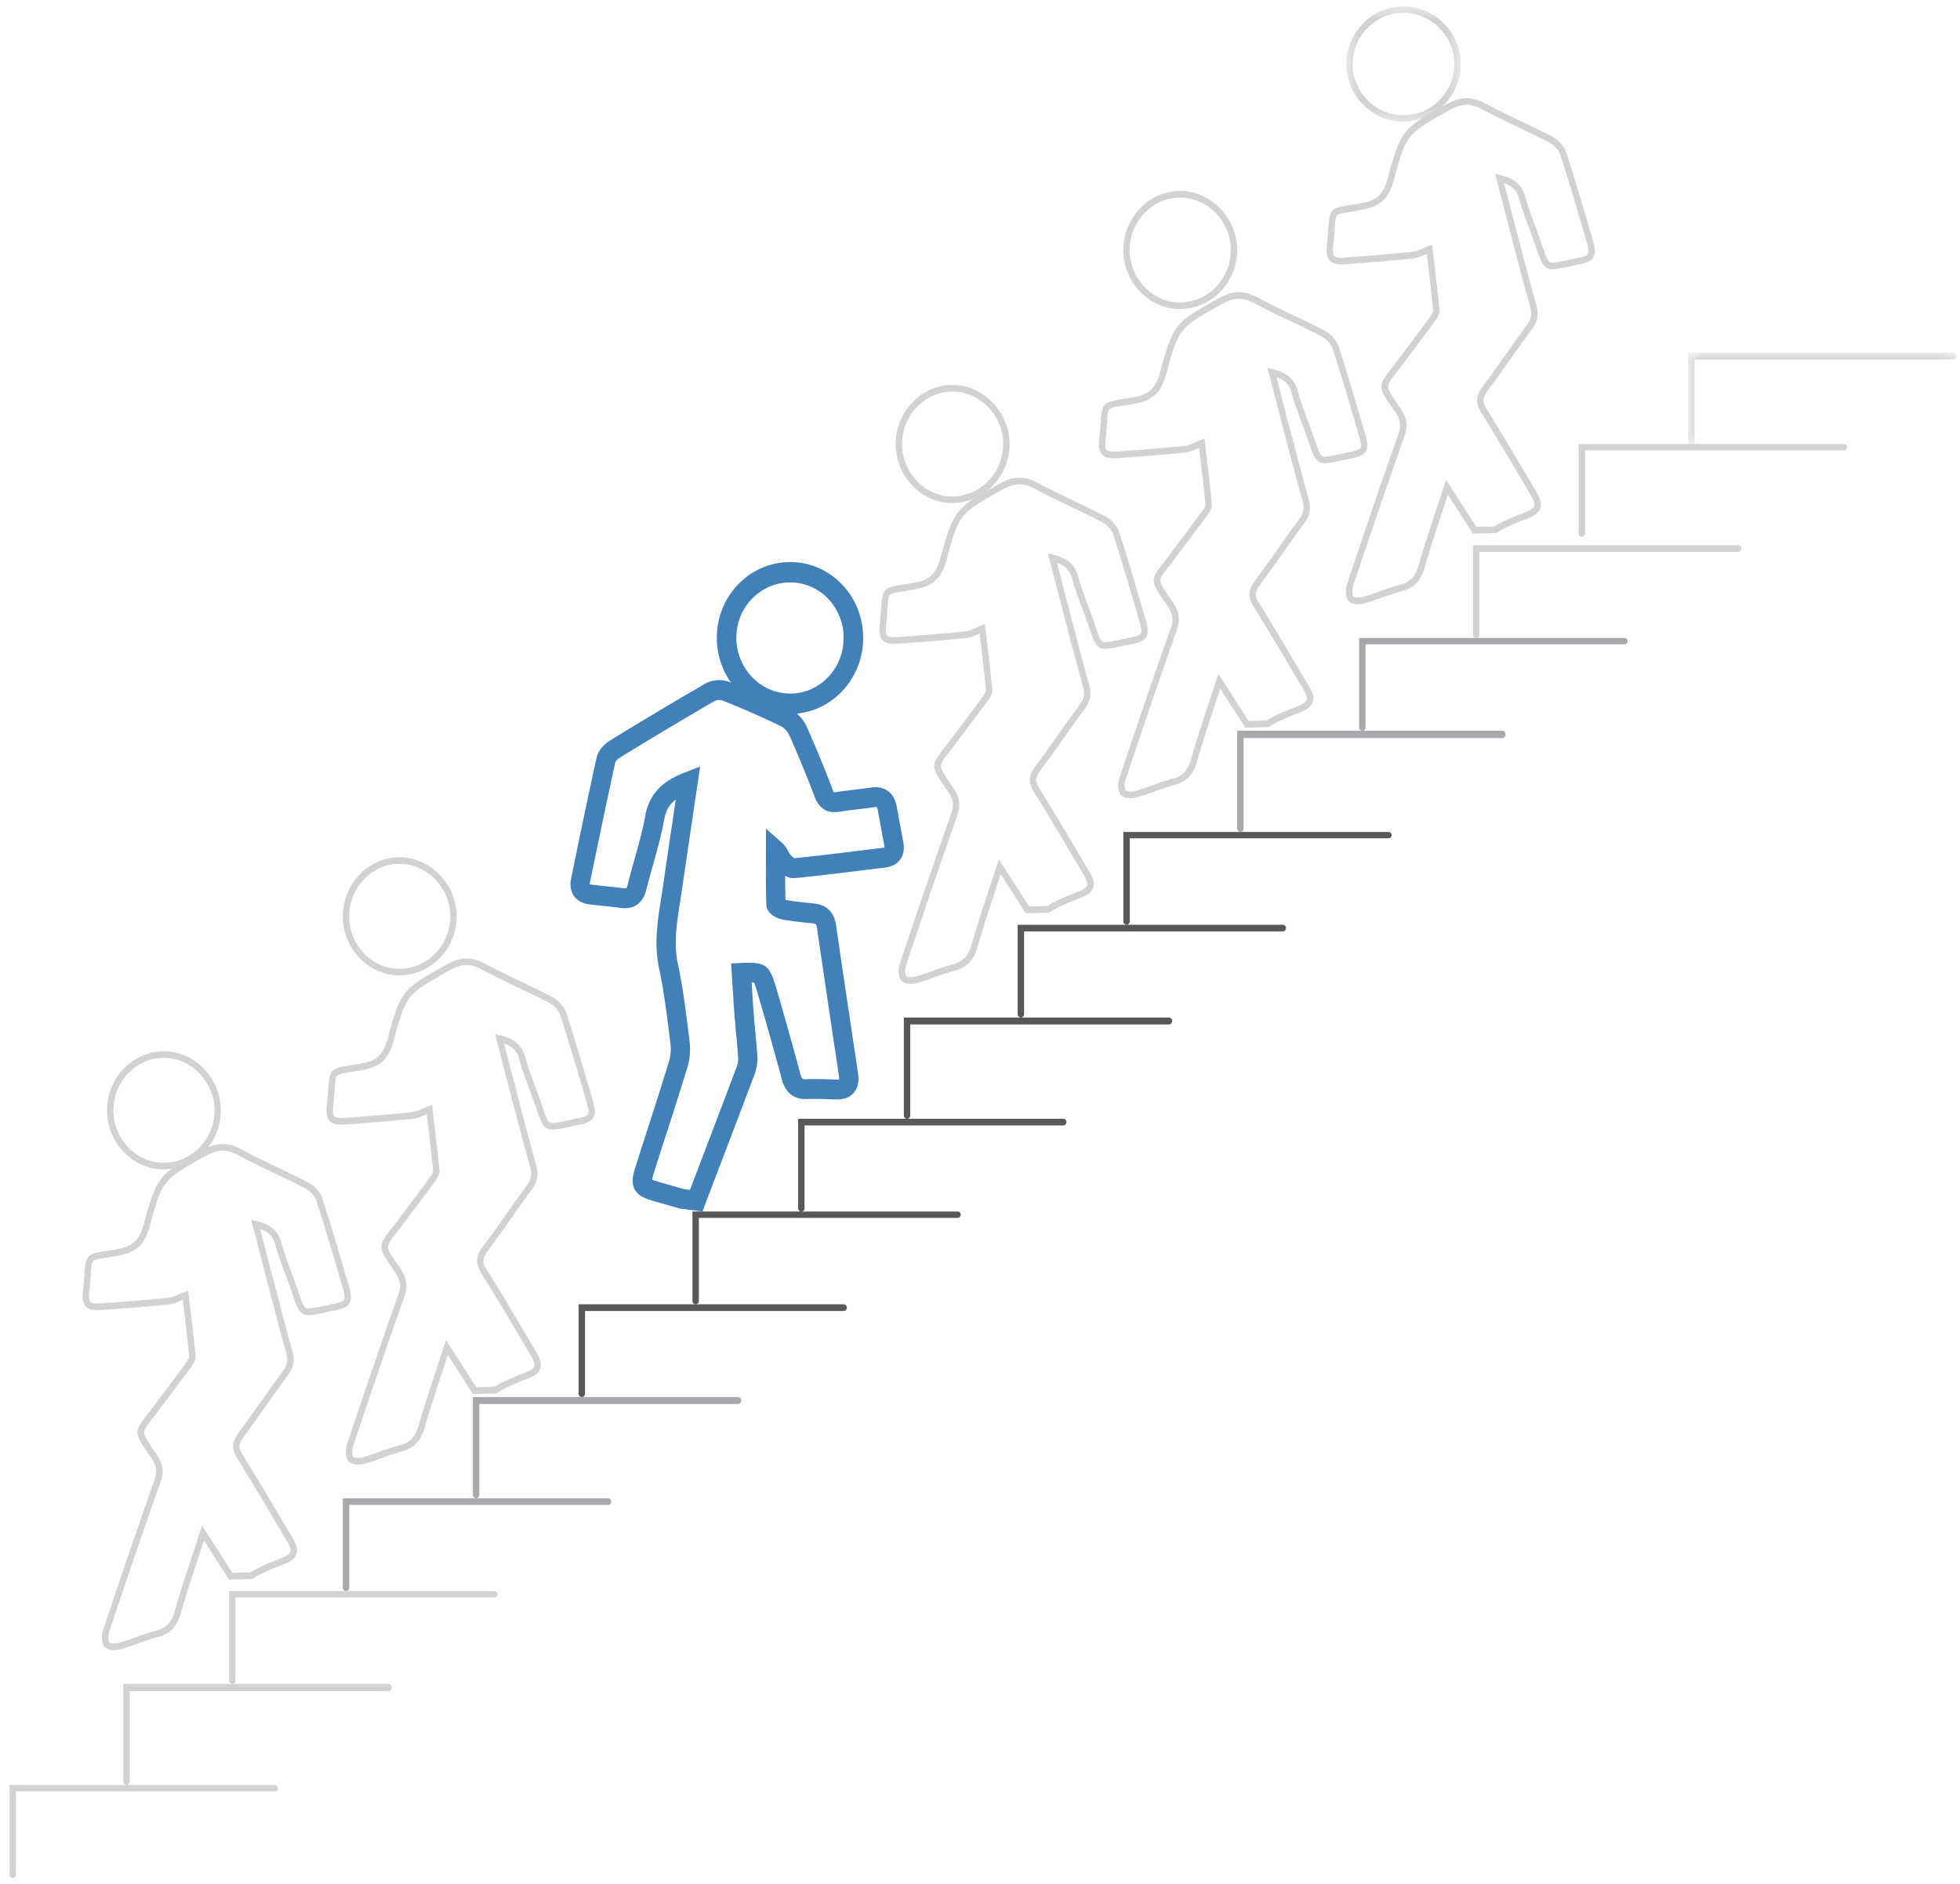 <svg width="155" height="149" fill="none" xmlns="http://www.w3.org/2000/svg"><g clip-path="url(#clip0_1886_31669)"><path fill-rule="evenodd" clip-rule="evenodd" d="M54.1 94.039l.463.058.672-1.765c1.018-2.669 2.02-5.299 3.012-7.934.094-.248.14-.513.127-.726a51.959 51.959 0 00-.157-1.885 73.06 73.06 0 01-.122-1.367c-.061-.795-.11-1.59-.16-2.386l-.117-1.848.779-.035c1.797-.082 2.222.064 2.732 1.79.6 2.032 1.225 4.254 1.968 6.991.114.422.195.42.463.409.718-.03 1.436-.002 2.13.022l.241.008a.972.972 0 00.233-.014 1.146 1.146 0 00-.014-.244 2807.13 2807.13 0 01-1.74-11.715c-.047-.325-.11-.361-.385-.387a29.062 29.062 0 01-2.358-.296c-.26-.046-1.238-.38-1.264-1.161a90.272 90.272 0 01-.031-3.363l.001-2.661 1.257 1.106c.288.254.435.534.542.739.032.06.076.145.096.168.171.193.284.283.34.322 2.126-.212 4.285-.483 6.373-.745l.69-.086a.534.534 0 00.083-.016.776.776 0 00-.013-.106l-.188-1.014c-.112-.608-.225-1.216-.335-1.825-.033-.182-.078-.236-.082-.24 0 0-.024-.01-.095-.01a.905.905 0 00-.13.01c-.412.059-.826.11-1.239.16a48.41 48.41 0 00-1.528.203c-.919.14-1.561-.249-1.91-1.16a92.678 92.678 0 00-2.019-4.905c-.125-.279-.406-.578-.652-.699a67.294 67.294 0 00-4.65-2.043c-.145-.057-.462-.034-.596.044a338.092 338.092 0 00-7.5 4.482c-.194.12-.336.301-.357.365a626.7 626.7 0 00-1.826 8.645l-.18.872a.686.686 0 00-.016.126c.028.01.075.023.148.032.364.045.728.084 1.093.122.47.05.94.1 1.408.162.18.023.242-.002.245-.004 0 0 .051-.055.101-.257.168-.678.358-1.355.542-2.01.316-1.122.642-2.282.846-3.424.374-2.104 1.79-2.925 3.124-3.45l1.222-.482-.586 3.966c-.294 1.98-.58 3.916-.86 5.852-.047.316-.097.63-.146.945-.264 1.674-.514 3.255-.163 4.878.384 1.78.612 3.61.832 5.38l.086.685c.088.703.03 1.443-.166 2.083a395.214 395.214 0 01-1.699 5.362c-.319.989-.638 1.979-.952 2.97-.092.29-.132.454-.147.547.091.043.26.105.57.195.468.136.937.27 1.405.404l.559.16zm1.448 1.768l-1.801-.237-.612-.176-1.41-.405c-.675-.196-1.255-.402-1.538-.95-.282-.544-.131-1.135.078-1.796.315-.993.635-1.985.954-2.977a373.668 373.668 0 001.692-5.339c.128-.42.167-.932.108-1.406l-.086-.688c-.216-1.734-.44-3.528-.808-5.239-.414-1.918-.13-3.724.146-5.472.049-.308.097-.616.142-.924.281-1.939.568-3.876.862-5.858l.165-1.114c-.527.407-.796.9-.92 1.602-.218 1.22-.555 2.42-.881 3.578-.181.644-.368 1.309-.53 1.961-.262 1.06-.979 1.568-2.016 1.43-.455-.06-.912-.108-1.369-.156a66.45 66.45 0 01-1.118-.124c-.68-.084-1.039-.413-1.22-.673-.177-.257-.36-.704-.222-1.375l.18-.871a635.808 635.808 0 011.832-8.676c.134-.603.638-1.098 1.064-1.359a339.443 339.443 0 017.532-4.502c.529-.304 1.323-.364 1.887-.14a68.801 68.801 0 014.754 2.09c.566.275 1.109.847 1.384 1.456a93.625 93.625 0 012.054 4.99c.05.132.088.184.1.199.006-.004.059.001.168-.015.527-.082 1.06-.147 1.574-.21.404-.05.807-.098 1.21-.156 1.064-.147 1.814.414 2.012 1.51.11.605.222 1.211.335 1.817l.188 1.016c.121.66-.063 1.095-.239 1.343-.174.246-.514.555-1.144.634l-.69.087c-2.133.267-4.339.544-6.519.759-.248.025-.496-.035-.753-.185 0 .634.005 1.274.022 1.906l.014.004c.738.13 1.51.211 2.233.279.998.093 1.604.688 1.755 1.719.58 3.985 1.177 7.97 1.738 11.709.098.65-.016 1.17-.336 1.542-.32.372-.803.546-1.44.528l-.241-.009c-.667-.023-1.356-.048-2.02-.022-1.03.04-1.697-.483-1.988-1.556a323.881 323.881 0 00-1.958-6.956c-.063-.214-.165-.557-.232-.69a1.389 1.389 0 00-.199-.012l.015.236c.049.787.097 1.574.158 2.36.034.448.077.893.12 1.34.06.633.123 1.288.161 1.942.026.439-.055.932-.227 1.391-.992 2.638-1.996 5.27-3.015 7.94l-1.105 2.9z" fill="#4280BA"/><path fill-rule="evenodd" clip-rule="evenodd" d="M62.482 46.057c-2.299 0-4.197 1.9-4.247 4.27a4.486 4.486 0 001.183 3.154 4.156 4.156 0 002.993 1.363c2.312.058 4.246-1.873 4.302-4.276a4.48 4.48 0 00-1.17-3.164 4.13 4.13 0 00-2.99-1.346h-.07zm.01 10.397h-.11c-1.553-.031-3.002-.69-4.08-1.858a6.122 6.122 0 01-1.613-4.305c.069-3.274 2.705-5.895 5.888-5.842 1.56.026 3.01.68 4.08 1.84 1.072 1.161 1.64 2.694 1.602 4.318-.076 3.247-2.653 5.847-5.768 5.847z" fill="#4280BA"/><path fill-rule="evenodd" clip-rule="evenodd" d="M95.252 34.687l.173 1.462c.144 1.21.294 2.46.41 3.714.031.348-.218.687-.417.959-.55.749-1.108 1.49-1.667 2.23l-.875 1.165c-.197.264-.37.486-.52.676-.785 1.002-.785 1.002.083 2.281l.34.504c.486.729.568 1.355.282 2.16a704.521 704.521 0 00-4.06 11.86c-.099.293-.072.716.019.816.071.08.448.126.777.032.45-.128.905-.292 1.345-.45a18.74 18.74 0 011.587-.517c.79-.206 1.199-.636 1.456-1.532.41-1.432.875-2.842 1.367-4.336.206-.627.418-1.268.631-1.93l.164-.508 2.4 3.737 1.429-.035c.75-.467 1.524-.769 2.273-1.061l.177-.07c.427-.166.652-.324.708-.494.057-.173-.032-.444-.276-.854a473.09 473.09 0 01-1.097-1.847 195.41 195.41 0 00-2.82-4.67c-.473-.75-.444-1.327.104-2.06a114.32 114.32 0 001.844-2.56c.54-.765 1.099-1.557 1.667-2.323.337-.455.409-.87.249-1.43a202.47 202.47 0 01-1.068-3.96l-.15-.569c-.329-1.254-.654-2.51-.99-3.803l-.568-2.193.414.105c.834.209 1.65.558 1.964 1.682.231.826.538 1.65.834 2.447l.235.635c.132.363.238.674.329.941.236.691.365 1.072.554 1.174.197.106.641.01 1.375-.149.256-.055.552-.12.894-.188.441-.088.671-.186.748-.319.079-.136.053-.407-.086-.88l-.232-.793c-.593-2.026-1.206-4.12-1.87-6.158-.114-.35-.476-.76-.842-.95a72.802 72.802 0 00-2.456-1.211 65.016 65.016 0 01-2.836-1.412c-.95-.51-1.655-.503-2.602.031l-.314.176c-3.075 1.73-3.134 1.763-4.129 5.414-.38 1.4-1.06 2.043-2.42 2.291-.367.067-.677.117-.94.159-.615.098-.986.157-1.117.296-.124.131-.146.464-.186 1.067-.023.337-.05.757-.106 1.284-.05.474-.026.747.078.86.11.118.392.155.913.117 1.96-.14 3.604-.268 5.26-.443.257-.026.525-.145.81-.27.146-.065.297-.13.453-.189l.298-.11zm-5.851 28.437c-.286 0-.582-.063-.75-.25-.288-.318-.247-.994-.128-1.35a706.055 706.055 0 014.064-11.868c.23-.647.171-1.086-.224-1.677-.123-.185-.236-.351-.338-.501-1.012-1.492-1.065-1.635-.061-2.917.147-.188.318-.407.513-.668.291-.389.584-.777.876-1.165.558-.74 1.115-1.478 1.662-2.225.115-.157.329-.447.316-.59-.115-1.247-.264-2.493-.408-3.7l-.095-.799-.13.057c-.306.136-.623.275-.956.31-1.663.175-3.312.304-5.276.444-.595.042-1.046.012-1.313-.278-.277-.3-.268-.794-.216-1.282.054-.516.082-.93.104-1.262.1-1.498.197-1.602 1.732-1.848.259-.04.566-.09.93-.156 1.178-.216 1.688-.699 2.02-1.916 1.053-3.865 1.24-3.97 4.375-5.734l.313-.176c1.09-.614 1.98-.624 3.075-.035.921.497 1.884.956 2.815 1.4.814.39 1.657.792 2.473 1.22.486.254.936.77 1.093 1.251.666 2.045 1.281 4.144 1.875 6.174l.232.793c.16.545.227.975.036 1.306-.19.325-.571.46-1.086.563-.34.068-.633.131-.888.186-1.813.394-1.93.33-2.508-1.364a35.17 35.17 0 00-.326-.93l-.233-.632c-.3-.808-.611-1.642-.848-2.49-.169-.605-.502-.954-1.176-1.193l.341 1.315c.334 1.292.66 2.548.989 3.802l.15.568c.34 1.298.693 2.64 1.065 3.95.206.724.103 1.31-.334 1.9a133.05 133.05 0 00-1.66 2.314c-.599.848-1.218 1.726-1.851 2.572-.419.559-.437.883-.082 1.448.972 1.543 1.916 3.139 2.829 4.682.364.616.728 1.232 1.095 1.845.34.57.438.959.326 1.3-.111.342-.413.587-1.008.82l-.179.069c-.746.29-1.518.592-2.244 1.055l-.058.036-1.843.045-1.982-3.087c-.158.485-.315.96-.468 1.426-.49 1.488-.954 2.893-1.361 4.315-.308 1.075-.852 1.64-1.818 1.892-.519.136-1.04.324-1.545.505-.447.16-.91.327-1.376.46-.14.04-.333.07-.53.07z" fill="#D0D2D3"/><path fill-rule="evenodd" clip-rule="evenodd" d="M93.323 15.622c-1.046 0-2.037.427-2.794 1.206a4.196 4.196 0 00-1.19 2.93 4.21 4.21 0 001.185 2.95c.753.78 1.742 1.21 2.784 1.21h.011c2.209-.007 4.01-1.862 4.016-4.136.006-2.245-1.823-4.15-3.994-4.16h-.018zm-.015 8.816c-1.176 0-2.291-.483-3.14-1.362a4.737 4.737 0 01-1.332-3.319 4.723 4.723 0 011.34-3.298c.85-.876 1.968-1.359 3.147-1.359h.02c2.443.012 4.5 2.156 4.495 4.683-.007 2.56-2.033 4.648-4.517 4.655h-.013zM77.89 49.362l.174 1.47c.145 1.206.294 2.453.409 3.705.032.348-.216.686-.416.958-.547.746-1.103 1.484-1.658 2.22-.296.393-.59.783-.884 1.176a33.77 33.77 0 01-.52.676c-.785 1.003-.785 1.003.082 2.282.103.15.216.317.34.503.487.729.57 1.355.283 2.16a701.497 701.497 0 00-4.06 11.86c-.099.293-.073.716.018.817.072.079.449.126.778.031.45-.128.905-.292 1.345-.45a18.874 18.874 0 011.587-.517c.79-.206 1.198-.636 1.455-1.532.411-1.432.875-2.841 1.367-4.334.207-.627.418-1.269.632-1.931l.164-.508 2.4 3.736 1.429-.034c.751-.469 1.526-.77 2.276-1.063l.174-.068c.427-.167.652-.325.707-.495.057-.172-.03-.444-.276-.853-.368-.616-.733-1.234-1.098-1.851-.91-1.54-1.852-3.13-2.82-4.666-.472-.75-.442-1.328.106-2.06.63-.842 1.248-1.717 1.846-2.563.54-.765 1.098-1.556 1.664-2.32.337-.456.41-.87.25-1.43-.374-1.313-.725-2.653-1.066-3.95l-.152-.58c-.328-1.248-.652-2.498-.986-3.785l-.573-2.21.415.104c.834.209 1.65.558 1.964 1.682.23.826.537 1.65.833 2.447a42.734 42.734 0 01.564 1.577c.236.69.366 1.072.555 1.173.197.106.64.01 1.374-.149.257-.055.553-.12.895-.188.44-.087.67-.185.748-.318.079-.136.052-.408-.086-.88l-.232-.793c-.594-2.027-1.207-4.122-1.87-6.158-.115-.351-.477-.76-.842-.952a73.538 73.538 0 00-2.46-1.211c-.934-.447-1.902-.908-2.833-1.41-.949-.511-1.654-.504-2.602.03l-.313.177c-3.075 1.73-3.134 1.763-4.129 5.414-.381 1.4-1.06 2.042-2.42 2.29-.367.068-.678.117-.94.16-.615.097-.986.157-1.117.295-.124.132-.146.464-.187 1.068-.022.337-.05.757-.106 1.284-.05.474-.025.746.078.859.11.118.392.155.914.118a155.63 155.63 0 005.26-.443c.256-.027.524-.145.807-.27.147-.064.299-.131.456-.19l.298-.11zm-5.85 28.436c-.286 0-.583-.063-.75-.249-.289-.32-.247-.995-.128-1.35a702.07 702.07 0 014.064-11.869c.23-.647.17-1.086-.224-1.677-.123-.185-.236-.35-.338-.501-1.012-1.492-1.065-1.635-.061-2.916.147-.189.318-.407.513-.668.294-.393.59-.785.885-1.177.554-.735 1.108-1.471 1.653-2.213.115-.158.328-.449.315-.59a136.372 136.372 0 00-.407-3.69l-.095-.81-.133.059c-.305.135-.62.274-.953.309a156.65 156.65 0 01-5.276.444c-.595.042-1.046.01-1.314-.279-.277-.3-.267-.793-.215-1.281.054-.516.082-.93.104-1.263.1-1.498.197-1.602 1.73-1.847.26-.041.567-.09.931-.157 1.18-.215 1.69-.699 2.02-1.916 1.054-3.865 1.241-3.97 4.376-5.733l.313-.177c1.09-.614 1.98-.624 3.075-.034.92.496 1.882.955 2.812 1.399.816.389 1.659.792 2.476 1.22.486.255.936.77 1.093 1.252.666 2.044 1.28 4.143 1.874 6.173l.233.793c.16.545.227.975.035 1.306-.189.325-.57.46-1.086.563-.34.068-.632.131-.887.186-1.814.394-1.93.33-2.508-1.364-.09-.263-.195-.572-.326-.93l-.234-.633c-.3-.807-.61-1.641-.847-2.488-.17-.605-.502-.955-1.177-1.194l.346 1.332c.333 1.287.657 2.537.985 3.785l.152.58c.34 1.294.69 2.631 1.063 3.938.206.724.103 1.31-.334 1.9-.563.761-1.12 1.55-1.658 2.311-.6.85-1.22 1.728-1.853 2.575-.42.559-.438.884-.082 1.448a198.6 198.6 0 012.826 4.68c.365.616.73 1.233 1.098 1.848.34.57.437.958.326 1.3-.112.34-.413.586-1.009.819l-.174.068c-.748.29-1.52.592-2.249 1.056l-.058.037-1.842.044-1.983-3.087c-.158.486-.314.96-.468 1.428-.49 1.488-.953 2.892-1.36 4.313-.309 1.075-.852 1.64-1.818 1.892-.52.136-1.04.323-1.545.505-.447.16-.91.327-1.377.46a2 2 0 01-.53.07z" fill="#D0D2D3"/><path fill-rule="evenodd" clip-rule="evenodd" d="M75.32 30.962c-1.044 0-2.036.428-2.793 1.207a4.196 4.196 0 00-1.19 2.93 4.21 4.21 0 001.185 2.95c.753.78 1.742 1.209 2.784 1.209h.011c2.209-.006 4.01-1.861 4.016-4.135.005-2.245-1.823-4.15-3.994-4.16h-.018zm-.014 8.817c-1.176 0-2.291-.483-3.14-1.362a4.737 4.737 0 01-1.332-3.319 4.723 4.723 0 011.34-3.299c.85-.875 1.968-1.358 3.147-1.358h.02c2.443.012 4.5 2.157 4.495 4.683-.007 2.56-2.033 4.648-4.517 4.655h-.013zm37.948-20.432l.174 1.47c.144 1.206.293 2.453.408 3.705.032.348-.216.686-.415.958-.55.749-1.107 1.488-1.665 2.228l-.878 1.168c-.197.264-.371.486-.52.676-.785 1.003-.785 1.003.083 2.282l.34.503c.486.729.568 1.355.283 2.16a704.175 704.175 0 00-4.061 11.86c-.098.294-.072.716.019.817.071.08.448.126.777.032.451-.129.905-.292 1.344-.45a18.727 18.727 0 011.588-.518c.791-.206 1.199-.636 1.456-1.532.41-1.431.874-2.84 1.366-4.333.207-.628.419-1.27.632-1.932l.164-.508 2.401 3.736 1.428-.034c.752-.469 1.529-.772 2.28-1.064l.17-.067c.427-.167.652-.325.708-.495.056-.172-.032-.444-.276-.853-.368-.615-.733-1.232-1.098-1.849a198.288 198.288 0 00-2.82-4.668c-.472-.75-.443-1.328.105-2.06.631-.842 1.249-1.718 1.847-2.565a122.51 122.51 0 011.664-2.319c.336-.454.409-.869.249-1.43-.373-1.312-.725-2.652-1.066-3.95l-.152-.578c-.328-1.249-.652-2.5-.985-3.786l-.574-2.21.415.104c.834.21 1.649.559 1.964 1.683.231.825.537 1.649.833 2.446l.236.635c.132.363.238.675.329.941.236.692.365 1.073.554 1.174.197.107.64.01 1.375-.149.256-.055.552-.12.894-.187.441-.088.671-.186.748-.319.079-.136.053-.407-.086-.88l-.236-.806c-.592-2.022-1.204-4.113-1.866-6.145-.114-.351-.476-.76-.842-.951a72.969 72.969 0 00-2.462-1.214c-.934-.445-1.9-.906-2.83-1.408-.95-.511-1.655-.504-2.602.03l-.315.177c-3.074 1.73-3.133 1.763-4.128 5.414-.381 1.4-1.059 2.042-2.419 2.29a41.3 41.3 0 01-.941.16c-.615.098-.986.157-1.117.296-.124.13-.146.463-.186 1.067-.023.337-.051.757-.106 1.284-.051.474-.026.747.078.859.109.118.392.155.913.118 1.959-.14 3.604-.269 5.26-.443.257-.027.524-.145.807-.27.148-.064.299-.131.456-.19l.298-.11zm-5.851 28.436c-.285 0-.582-.063-.75-.249-.289-.32-.247-.995-.127-1.35a701.843 701.843 0 014.063-11.868c.23-.648.171-1.087-.224-1.678l-.337-.5c-1.013-1.492-1.066-1.636-.062-2.918.147-.188.318-.406.513-.667l.879-1.17c.556-.738 1.113-1.475 1.659-2.22.116-.158.328-.448.316-.59a137.62 137.62 0 00-.407-3.69l-.096-.81-.132.059c-.306.135-.621.274-.954.309a156.41 156.41 0 01-5.276.444c-.595.042-1.046.01-1.314-.279-.276-.3-.267-.793-.215-1.281.054-.516.082-.93.104-1.263.1-1.498.197-1.601 1.731-1.847.259-.041.567-.09.93-.157 1.179-.215 1.689-.699 2.021-1.916 1.053-3.864 1.24-3.97 4.374-5.733l.314-.177c1.09-.614 1.981-.624 3.075-.034.92.496 1.88.954 2.809 1.397.817.39 1.661.793 2.479 1.222.486.255.936.77 1.093 1.252.665 2.04 1.278 4.135 1.871 6.16l.236.806c.16.545.227.976.035 1.306-.189.326-.571.46-1.085.563-.34.068-.633.131-.888.186-1.813.394-1.93.33-2.508-1.364a35.276 35.276 0 00-.326-.93l-.233-.633c-.3-.806-.611-1.641-.848-2.488-.169-.605-.502-.954-1.177-1.193l.346 1.332c.334 1.286.657 2.536.985 3.784l.152.58c.34 1.294.691 2.631 1.063 3.938.206.724.103 1.31-.334 1.9-.562.76-1.118 1.548-1.656 2.31-.6.85-1.221 1.729-1.855 2.576-.419.559-.437.884-.082 1.448.971 1.543 1.915 3.139 2.828 4.682.365.616.729 1.232 1.096 1.846.34.57.438.958.326 1.3-.111.34-.413.586-1.009.819l-.171.066c-.749.292-1.522.594-2.251 1.058l-.058.037-1.843.044-1.982-3.087-.469 1.429c-.49 1.487-.953 2.892-1.36 4.313-.308 1.074-.852 1.64-1.818 1.892a18.31 18.31 0 00-1.546.505c-.447.16-.909.326-1.376.46-.14.04-.332.07-.529.07z" fill="#D0D2D3"/><mask id="a" style="mask-type:luminance" maskUnits="userSpaceOnUse" x="106" y="0" width="10" height="10"><path d="M106.465.5h9.064v9.124h-9.064V.5z" fill="#D0D2D3"/></mask><g mask="url(#a)"><path fill-rule="evenodd" clip-rule="evenodd" d="M110.983 1.01a3.96 3.96 0 00-2.813 1.178 4.036 4.036 0 00-1.199 2.863 4.053 4.053 0 001.193 2.882 3.939 3.939 0 002.804 1.182h.011a4.062 4.062 0 004.043-4.04c.006-2.194-1.835-4.056-4.021-4.066h-.018zm-.015 8.614a4.438 4.438 0 01-3.162-1.331 4.556 4.556 0 01.007-6.466A4.46 4.46 0 01111.004.5c2.459.012 4.531 2.107 4.525 4.576a4.572 4.572 0 01-4.548 4.548h-.013z" fill="#D0D2D3"/></g><path fill-rule="evenodd" clip-rule="evenodd" d="M34.17 87.381l.174 1.47c.144 1.206.293 2.453.408 3.705.032.348-.217.687-.417.96-.552.752-1.114 1.498-1.676 2.243l-.865 1.15a36.86 36.86 0 01-.52.677c-.785 1.003-.785 1.003.082 2.282.103.151.216.317.34.503.487.729.57 1.355.284 2.16a702.119 702.119 0 00-4.06 11.86c-.1.293-.073.716.018.817.071.079.448.125.777.031.451-.128.906-.292 1.345-.45a18.657 18.657 0 011.587-.517c.79-.207 1.199-.636 1.456-1.532.41-1.431.874-2.841 1.366-4.332.207-.629.419-1.27.633-1.933l.163-.508 2.4 3.736 1.43-.035c.75-.468 1.526-.77 2.276-1.062l.173-.068c.427-.167.652-.325.708-.495.056-.172-.032-.444-.277-.853a692.25 692.25 0 01-1.098-1.851 194.795 194.795 0 00-2.819-4.666c-.472-.751-.443-1.328.105-2.06.63-.841 1.247-1.715 1.844-2.56.54-.766 1.1-1.558 1.667-2.324.336-.455.409-.869.25-1.43-.375-1.315-.727-2.658-1.069-3.958l-.15-.57a1118.1 1118.1 0 01-1.007-3.871l-.552-2.126.415.105c.834.209 1.65.558 1.964 1.682.23.826.537 1.65.833 2.446l.236.636c.132.363.238.675.329.941.236.691.365 1.072.554 1.174.197.106.64.01 1.375-.149.256-.055.552-.12.894-.188.44-.088.671-.186.748-.319.08-.135.053-.407-.086-.88l-.232-.792c-.593-2.027-1.206-4.122-1.87-6.158-.115-.351-.476-.76-.842-.952a73.396 73.396 0 00-2.456-1.21c-.936-.447-1.905-.909-2.836-1.411-.95-.511-1.655-.504-2.602.03l-.314.177c-3.075 1.73-3.134 1.762-4.129 5.413-.381 1.4-1.06 2.043-2.42 2.291-.367.067-.677.117-.94.16-.614.097-.986.157-1.117.295-.124.131-.146.464-.186 1.067-.023.338-.05.757-.106 1.284-.05.475-.026.747.078.86.11.118.392.156.913.118 1.96-.14 3.604-.27 5.26-.443.257-.027.525-.145.808-.27.147-.065.298-.131.455-.19l.298-.11zm-5.852 28.436c-.285 0-.581-.063-.75-.249-.288-.32-.246-.995-.126-1.35a702.11 702.11 0 014.063-11.869c.23-.647.171-1.086-.224-1.677a56.202 56.202 0 00-.338-.501c-1.012-1.492-1.065-1.635-.061-2.917.147-.188.318-.407.513-.668l.866-1.152a208.18 208.18 0 001.672-2.238c.115-.156.328-.447.316-.59a136.372 136.372 0 00-.407-3.69l-.096-.808-.132.057c-.305.135-.621.275-.954.31a160.49 160.49 0 01-5.276.444c-.595.041-1.046.01-1.314-.279-.276-.3-.267-.793-.215-1.281.055-.517.082-.93.104-1.263.1-1.498.197-1.602 1.732-1.847.26-.041.566-.09.93-.157 1.178-.215 1.688-.699 2.02-1.916 1.053-3.865 1.24-3.97 4.375-5.733l.313-.177c1.09-.614 1.981-.624 3.075-.034.921.496 1.884.955 2.814 1.4.815.389 1.658.791 2.474 1.218.486.255.935.77 1.093 1.253.666 2.044 1.28 4.143 1.875 6.173l.232.793c.16.545.227.975.035 1.306-.189.325-.57.46-1.085.563-.34.068-.633.131-.888.186-1.813.394-1.93.33-2.508-1.364-.09-.263-.194-.572-.326-.93l-.233-.633c-.3-.807-.61-1.642-.848-2.489-.17-.604-.502-.953-1.177-1.193l.324 1.248c.341 1.317.672 2.593 1.007 3.869l.15.57c.34 1.297.693 2.638 1.065 3.948.206.724.103 1.31-.334 1.9-.563.762-1.12 1.551-1.66 2.314-.599.848-1.218 1.726-1.851 2.572-.42.559-.437.884-.082 1.448.971 1.542 1.914 3.137 2.827 4.679.364.617.73 1.233 1.097 1.849.34.569.438.958.326 1.3-.111.34-.413.586-1.009.819l-.174.067c-.748.292-1.52.593-2.248 1.056l-.058.038-1.843.044-1.982-3.087-.47 1.429c-.49 1.487-.952 2.891-1.36 4.312-.307 1.074-.85 1.64-1.817 1.892a18.19 18.19 0 00-1.544.505c-.448.16-.91.327-1.378.46-.14.04-.332.07-.53.07zm3.28-47.503c-1.045 0-2.037.428-2.793 1.207a4.195 4.195 0 00-1.191 2.93 4.21 4.21 0 001.185 2.95c.753.78 1.742 1.209 2.784 1.209h.012c2.208-.006 4.01-1.861 4.015-4.135.006-2.245-1.823-4.15-3.993-4.16h-.019zm-.015 8.817c-1.176 0-2.291-.483-3.14-1.362a4.74 4.74 0 01-1.332-3.32 4.723 4.723 0 011.34-3.297c.85-.877 1.968-1.359 3.147-1.359h.021c2.442.012 4.5 2.156 4.494 4.683-.007 2.56-2.033 4.648-4.517 4.655h-.013z" fill="#D0D2D3"/><path fill-rule="evenodd" clip-rule="evenodd" d="M14.881 102.055l.174 1.468c.144 1.206.293 2.455.408 3.707.032.348-.216.686-.415.959-.55.747-1.107 1.487-1.664 2.227-.294.389-.587.778-.879 1.168-.197.264-.37.486-.52.676-.785 1.003-.785 1.003.083 2.281.102.151.216.318.34.504.486.729.568 1.355.283 2.16a706.396 706.396 0 00-4.061 11.86c-.098.293-.072.716.019.817.071.079.448.125.777.031.451-.128.906-.292 1.345-.45a18.593 18.593 0 011.587-.517c.79-.206 1.199-.636 1.456-1.532.41-1.434.876-2.845 1.368-4.34.207-.625.418-1.265.63-1.925l.164-.508 2.4 3.736 1.43-.034c.75-.469 1.526-.771 2.276-1.063l.174-.068c.427-.167.651-.325.707-.496.056-.171-.031-.443-.276-.852-.367-.615-.732-1.232-1.097-1.848a198.045 198.045 0 00-2.82-4.669c-.473-.751-.444-1.328.105-2.061.63-.841 1.248-1.717 1.846-2.563.54-.765 1.097-1.555 1.663-2.32.337-.455.41-.869.25-1.43a198.35 198.35 0 01-1.066-3.951l-.152-.577c-.332-1.264-.66-2.528-.997-3.832l-.561-2.165.414.105c.835.209 1.65.558 1.964 1.683.23.824.537 1.647.833 2.443l.236.638c.132.363.239.675.33.941.235.692.365 1.072.553 1.174.198.107.64.011 1.375-.149.256-.055.552-.119.895-.188.44-.088.67-.186.748-.318.078-.136.052-.408-.087-.88l-.229-.783c-.594-2.03-1.208-4.128-1.873-6.168-.114-.351-.476-.76-.842-.952a72.63 72.63 0 00-2.46-1.211c-.934-.447-1.901-.908-2.832-1.41-.95-.511-1.655-.503-2.602.03l-.313.176c-3.076 1.73-3.135 1.764-4.13 5.415-.381 1.4-1.06 2.042-2.42 2.29a40.97 40.97 0 01-.94.16c-.615.097-.986.157-1.117.295-.124.132-.146.464-.186 1.067-.023.338-.05.758-.107 1.284-.05.475-.025.747.079.86.11.118.391.155.914.118a156.63 156.63 0 005.26-.443c.256-.027.523-.145.806-.269.148-.065.3-.132.457-.191l.297-.11zM9.03 130.491c-.285 0-.581-.063-.75-.249-.288-.32-.246-.995-.127-1.35a707.348 707.348 0 014.064-11.869c.23-.647.171-1.086-.224-1.677-.123-.185-.236-.351-.338-.502-1.012-1.491-1.065-1.635-.061-2.916.147-.188.318-.406.514-.667.291-.391.585-.781.878-1.17.557-.738 1.113-1.475 1.66-2.221.114-.157.328-.447.314-.59-.114-1.245-.263-2.489-.406-3.692l-.096-.806-.132.058c-.306.135-.621.274-.954.309-1.664.174-3.312.303-5.276.444-.595.041-1.046.011-1.313-.279-.277-.3-.268-.793-.216-1.281.055-.516.082-.931.104-1.263.1-1.498.197-1.602 1.731-1.847.26-.041.567-.09.93-.157 1.18-.215 1.69-.699 2.021-1.916 1.053-3.865 1.24-3.97 4.375-5.733l.313-.177c1.09-.614 1.981-.624 3.076-.034.92.496 1.881.955 2.81 1.398.816.39 1.66.793 2.477 1.22.486.255.936.77 1.093 1.253.668 2.048 1.283 4.15 1.878 6.184l.229.782c.16.545.227.975.035 1.306-.188.325-.57.46-1.085.563-.34.068-.633.131-.887.186-1.813.393-1.931.33-2.509-1.364-.09-.263-.194-.572-.325-.93-.077-.212-.156-.423-.235-.635-.3-.806-.61-1.64-.847-2.487-.169-.604-.502-.953-1.176-1.193l.333 1.287c.338 1.303.666 2.567.997 3.83l.152.577c.34 1.295.691 2.634 1.063 3.941.206.724.103 1.31-.334 1.9-.563.761-1.119 1.548-1.657 2.31-.6.85-1.22 1.728-1.854 2.576-.419.559-.437.884-.082 1.448.972 1.543 1.916 3.139 2.829 4.682.364.616.729 1.232 1.095 1.846.34.569.438.958.326 1.299-.111.341-.413.587-1.008.82l-.175.067c-.747.292-1.52.593-2.248 1.057l-.058.036-1.843.045-1.982-3.087-.467 1.422c-.49 1.489-.954 2.896-1.362 4.319-.309 1.075-.852 1.64-1.818 1.892-.519.136-1.04.323-1.544.504-.448.161-.91.328-1.378.46a1.97 1.97 0 01-.53.071z" fill="#D0D2D3"/><path fill-rule="evenodd" clip-rule="evenodd" d="M12.952 83.655c-1.046 0-2.037.428-2.794 1.207a4.195 4.195 0 00-1.19 2.93 4.211 4.211 0 001.184 2.95c.754.78 1.743 1.209 2.785 1.209h.011c2.208-.006 4.01-1.861 4.016-4.135.005-2.245-1.823-4.15-3.994-4.16h-.018zm-.015 8.817c-1.177 0-2.291-.483-3.14-1.362a4.736 4.736 0 01-1.332-3.32 4.72 4.72 0 011.339-3.298c.851-.876 1.968-1.358 3.148-1.358h.02c2.443.012 4.5 2.156 4.494 4.683-.006 2.56-2.032 4.648-4.516 4.655h-.013z" fill="#D0D2D3"/><mask id="b" style="mask-type:luminance" maskUnits="userSpaceOnUse" x="133" y="27" width="22" height="9"><path d="M133.496 27.89h21.254v7.507h-21.254V27.89z" fill="#D0D2D3"/></mask><g mask="url(#b)"><path fill-rule="evenodd" clip-rule="evenodd" d="M133.75 35.397c-.141 0-.254-.121-.254-.27V27.89h21c.14 0 .254.12.254.27 0 .15-.114.27-.254.27h-20.492v6.696c0 .15-.114.27-.254.27z" fill="#D0D2D3"/></g><path fill-rule="evenodd" clip-rule="evenodd" d="M125.095 42.447a.252.252 0 01-.253-.251V35.11h20.964c.14 0 .254.113.254.252a.253.253 0 01-.254.251h-20.458v6.583a.252.252 0 01-.253.251zm-8.357 8.004a.259.259 0 01-.254-.264v-7.073h20.965c.14 0 .253.118.253.264a.259.259 0 01-.253.264h-20.458v6.545a.258.258 0 01-.253.264z" fill="#D0D2D3"/><path fill-rule="evenodd" clip-rule="evenodd" d="M107.736 57.788a.252.252 0 01-.254-.251V50.45h20.965a.252.252 0 110 .503h-20.458v6.583a.252.252 0 01-.253.251z" fill="#A6A8AB"/><path fill-rule="evenodd" clip-rule="evenodd" d="M97.838 65.504v-7.716h20.965c.139 0 .253.13.253.288 0 .16-.114.288-.253.288H98.344v7.14c0 .16-.113.288-.253.288s-.253-.129-.253-.288z" fill="#A6A8AB"/><path fill-rule="evenodd" clip-rule="evenodd" d="M89.09 73.13a.252.252 0 01-.254-.252v-7.086H109.8c.139 0 .253.113.253.252a.253.253 0 01-.253.25H89.342v6.584a.252.252 0 01-.253.251z" fill="#58585B"/><path fill-rule="evenodd" clip-rule="evenodd" d="M80.732 80.466a.259.259 0 01-.254-.264v-7.073h20.965c.14 0 .253.118.253.264a.259.259 0 01-.253.264H80.985v6.545a.259.259 0 01-.253.264zM71.73 88.47c-.14 0-.253-.122-.253-.274v-7.73H92.44c.14 0 .254.123.254.274 0 .152-.114.275-.254.275H71.983v7.181c0 .152-.113.274-.253.274zm-8.36 7.337a.259.259 0 01-.253-.264V88.47h20.965c.14 0 .253.118.253.264a.259.259 0 01-.253.264H63.624v6.545a.259.259 0 01-.254.264zm-8.357 7.337a.252.252 0 01-.253-.251v-7.086h20.964c.14 0 .254.112.254.251a.252.252 0 01-.254.252H55.266v6.583a.252.252 0 01-.253.251z" fill="#58585B"/><path fill-rule="evenodd" clip-rule="evenodd" d="M46.011 110.481a.258.258 0 01-.253-.264v-7.073h20.964a.26.26 0 01.254.264.259.259 0 01-.254.264H46.264v6.545a.258.258 0 01-.253.264z" fill="#58585B"/><path fill-rule="evenodd" clip-rule="evenodd" d="M37.652 118.485c-.14 0-.254-.123-.254-.274v-7.73h20.965c.14 0 .253.123.253.274 0 .152-.113.275-.253.275H37.905v7.181c0 .151-.113.274-.253.274zm-10.287 7.337a.258.258 0 01-.254-.264v-7.073h20.965c.14 0 .253.118.253.264a.259.259 0 01-.253.264H27.618v6.545a.258.258 0 01-.253.264z" fill="#A6A8AB"/><path fill-rule="evenodd" clip-rule="evenodd" d="M18.363 133.159a.252.252 0 01-.254-.251v-7.086h20.965a.252.252 0 110 .503H18.616v6.583a.252.252 0 01-.253.251z" fill="#D0D2D3"/><path fill-rule="evenodd" clip-rule="evenodd" d="M10.005 141.163c-.14 0-.253-.129-.253-.288v-7.716h20.965c.14 0 .253.129.253.288 0 .159-.113.288-.253.288H10.259v7.14c0 .159-.114.288-.254.288z" fill="#D0D2D3"/><path fill-rule="evenodd" clip-rule="evenodd" d="M1.003 148.5a.252.252 0 01-.253-.251v-7.086h20.965a.252.252 0 110 .503H1.257v6.583a.252.252 0 01-.254.251z" fill="#D0D2D3"/></g><defs><clipPath id="clip0_1886_31669"><path fill="#fff" transform="translate(.75 .5)" d="M0 0h154v148H0z"/></clipPath></defs></svg>